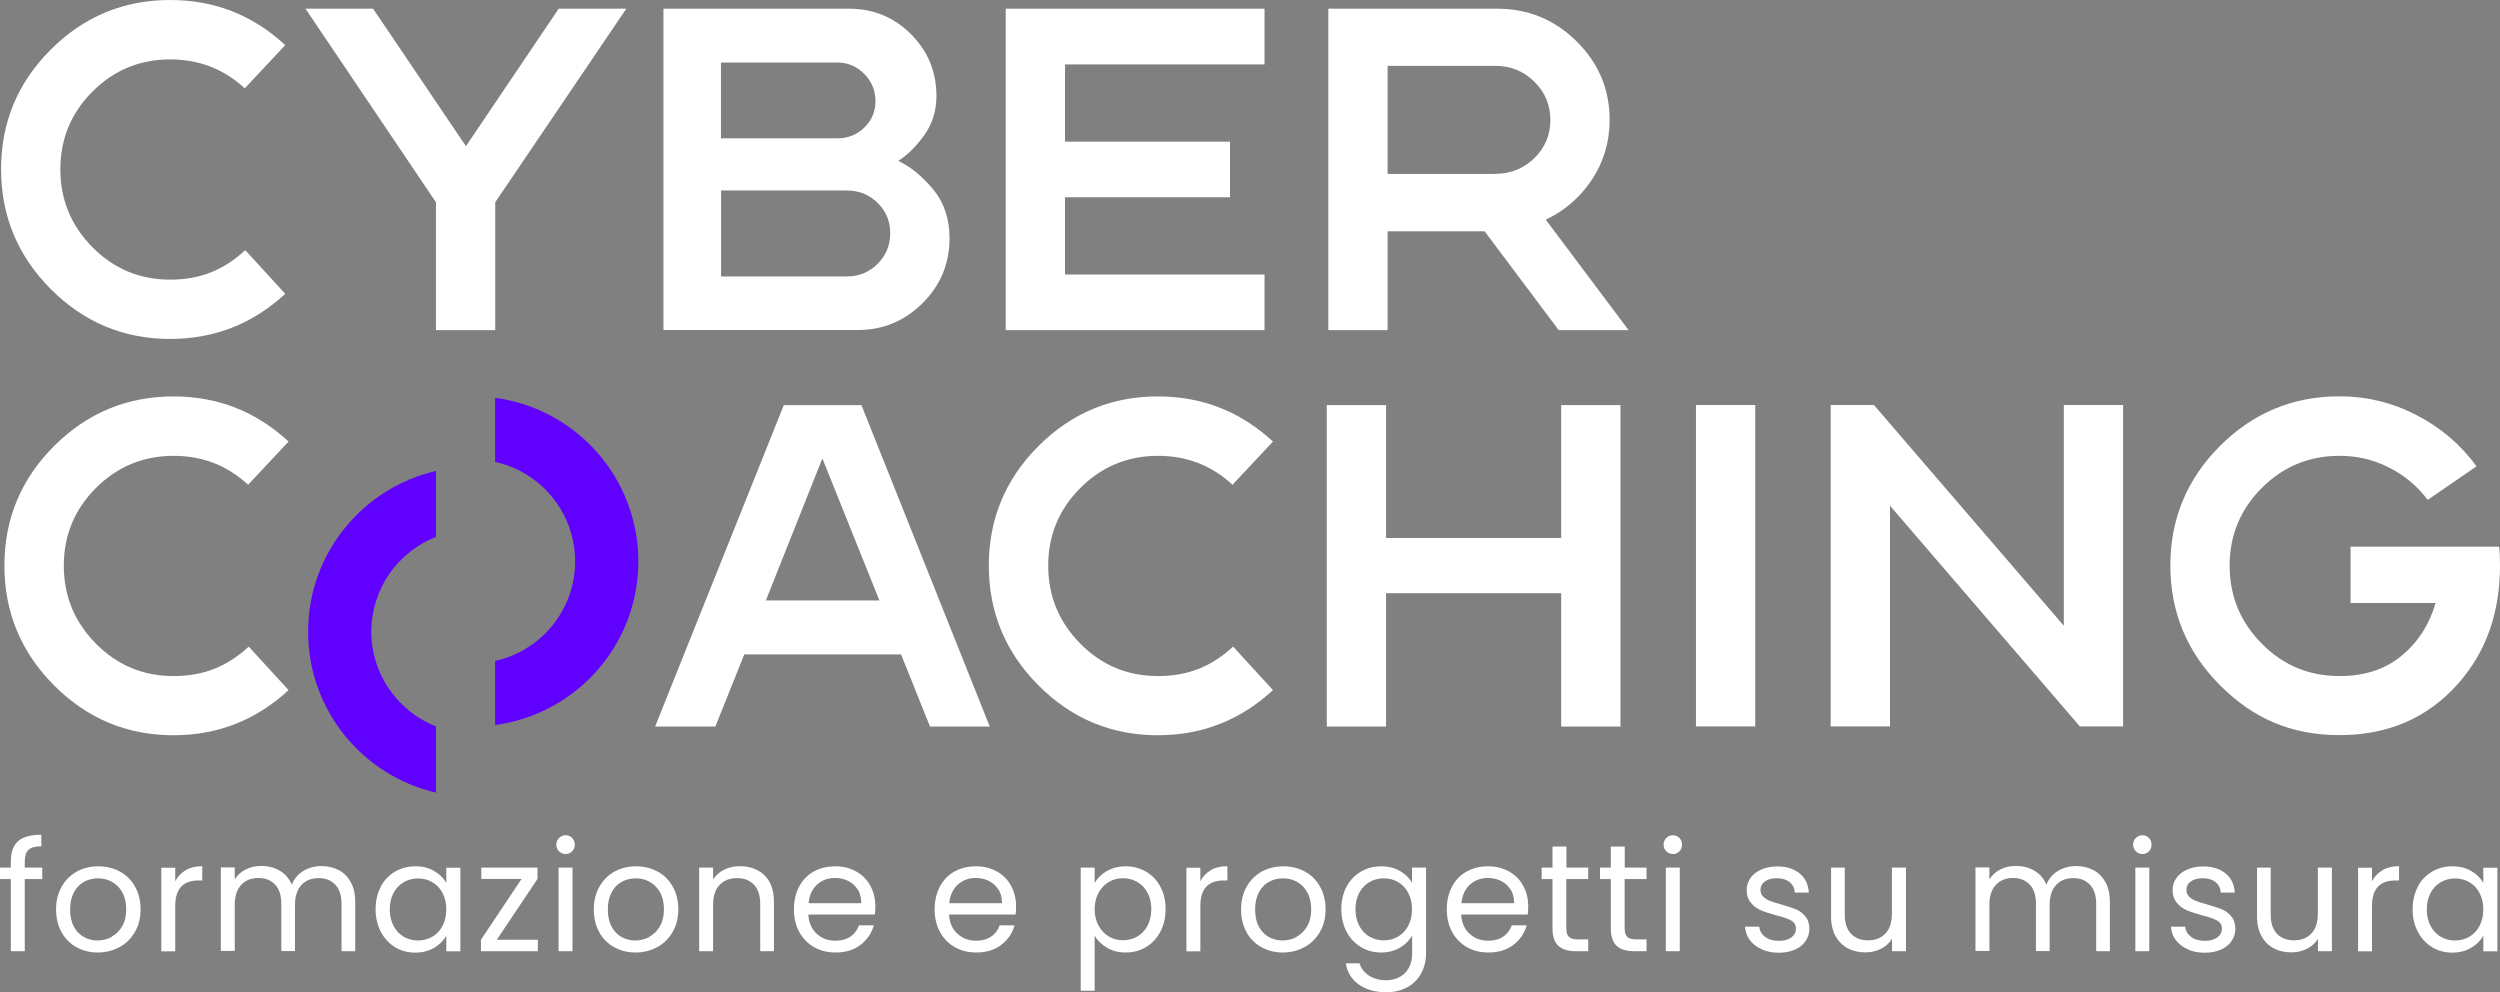 <?xml version="1.0" encoding="UTF-8"?><svg id="Livello_1" xmlns="http://www.w3.org/2000/svg" viewBox="0 0 210 83.35"><rect x="0" y="0" width="210" height="83.35" fill="#808080" stroke="none"/><defs><style>.cls-1{fill:#fff;}.cls-2{fill:#6000ff;}</style></defs><g><g><path class="cls-1" d="m20.6,21.01l3.36,3.67c-2.73,2.52-5.95,3.79-9.66,3.79-3.91,0-7.26-1.4-10.04-4.19C1.48,21.48.09,18.13.09,14.21S1.48,6.95,4.26,4.17C7.04,1.39,10.39,0,14.3,0c3.71,0,6.93,1.26,9.66,3.79l-3.4,3.63c-1.75-1.62-3.84-2.43-6.26-2.43-2.55,0-4.73.9-6.53,2.7s-2.7,3.98-2.7,6.53.9,4.73,2.7,6.55c1.8,1.82,3.98,2.72,6.53,2.72s4.52-.83,6.29-2.47Z"/><path class="cls-1" d="m46.93.73h5.68l-11.01,16.26v10.74h-4.98v-10.74L25.66.73h5.68l7.8,11.55L46.93.73Z"/><path class="cls-1" d="m75.47,13.52c1.03.49,2,1.29,2.92,2.39.91,1.11,1.37,2.47,1.37,4.09,0,2.14-.75,3.96-2.26,5.46s-3.32,2.26-5.43,2.26h-16.34V.73h15.6c2.03,0,3.77.72,5.19,2.14,1.43,1.43,2.14,3.16,2.14,5.2,0,1.24-.34,2.33-1.02,3.28-.68.95-1.41,1.67-2.18,2.16Zm-1.93-5.02c0-.9-.32-1.67-.95-2.3s-1.38-.95-2.26-.95h-9.77v6.37h9.77c.9,0,1.66-.3,2.28-.91.62-.6.93-1.35.93-2.22Zm-2.39,14.72c1,0,1.86-.35,2.57-1.06s1.06-1.57,1.06-2.57-.35-1.85-1.06-2.55c-.71-.69-1.56-1.04-2.57-1.04h-10.58v7.22h10.58Z"/><path class="cls-1" d="m106.22,5.41h-16.76v6.49h13.86v4.67h-13.86v6.49h16.76v4.67h-21.74V.73h21.74v4.67Z"/><path class="cls-1" d="m129.85,18.46l6.95,9.27h-5.87l-6.22-8.3h-8.15v8.3h-4.98V.73h14.17c2.6,0,4.83.91,6.68,2.74,1.85,1.83,2.78,4.03,2.78,6.6,0,1.83-.49,3.49-1.46,4.98-.98,1.49-2.28,2.63-3.9,3.4Zm-4.25-3.86c1.29,0,2.38-.44,3.28-1.31.9-.88,1.35-1.94,1.35-3.21s-.45-2.34-1.35-3.22c-.9-.89-2-1.33-3.28-1.33h-9.04v9.08h9.04Z"/><path class="cls-1" d="m20.88,54.3l3.36,3.67c-2.73,2.52-5.95,3.79-9.66,3.79-3.92,0-7.26-1.4-10.04-4.19-2.78-2.79-4.17-6.15-4.17-10.06s1.39-7.26,4.17-10.04c2.78-2.78,6.13-4.17,10.04-4.17,3.71,0,6.92,1.26,9.66,3.79l-3.4,3.63c-1.75-1.62-3.83-2.43-6.25-2.43-2.55,0-4.73.9-6.53,2.7s-2.7,3.98-2.7,6.53.9,4.73,2.7,6.55c1.8,1.82,3.98,2.72,6.53,2.72s4.52-.83,6.3-2.47Z"/><path class="cls-1" d="m72.36,34.03l10.78,27h-5.02l-2.43-6.06h-13.17l-2.43,6.06h-5.06l10.81-27h6.52Zm-8.03,16.41h9.54l-4.79-11.93-4.75,11.93Z"/><path class="cls-1" d="m103.57,54.3l3.36,3.67c-2.73,2.52-5.95,3.79-9.66,3.79-3.92,0-7.26-1.4-10.04-4.19-2.78-2.79-4.17-6.15-4.17-10.06s1.39-7.26,4.17-10.04c2.78-2.78,6.13-4.17,10.04-4.17,3.71,0,6.92,1.26,9.66,3.79l-3.4,3.63c-1.75-1.62-3.83-2.43-6.25-2.43-2.55,0-4.73.9-6.53,2.7-1.8,1.8-2.7,3.98-2.7,6.53s.9,4.73,2.7,6.55c1.8,1.82,3.98,2.72,6.53,2.72s4.52-.83,6.3-2.47Z"/><path class="cls-1" d="m131.14,34.03h4.98v27h-4.98v-11.2h-14.71v11.2h-4.98v-27h4.98v11.16h14.71v-11.16Z"/><path class="cls-1" d="m142.46,61.02v-27h4.98v27h-4.98Z"/><path class="cls-1" d="m178.34,61.02h-3.63l-15.95-18.54v18.54h-4.98v-27h3.63l15.95,18.54v-18.54h4.98v27Z"/><path class="cls-1" d="m197.45,45.92h12.47c.05.36.08.89.08,1.58,0,3.99-1.18,7.31-3.55,9.96-2.55,2.86-5.86,4.29-9.93,4.29s-7.26-1.4-10.04-4.19c-2.78-2.79-4.17-6.15-4.17-10.06s1.39-7.26,4.17-10.04c2.78-2.78,6.13-4.17,10.04-4.17,2.27,0,4.42.52,6.45,1.57,2.03,1.04,3.72,2.48,5.06,4.31l-4.1,2.82c-.88-1.16-1.96-2.07-3.26-2.72-1.3-.66-2.68-.98-4.15-.98-2.55,0-4.73.9-6.53,2.7s-2.7,3.98-2.7,6.53.9,4.73,2.7,6.55c1.8,1.82,3.98,2.72,6.53,2.72,2.11,0,3.85-.57,5.23-1.72,1.38-1.15,2.32-2.62,2.84-4.42h-7.14v-4.71Z"/></g><g><path class="cls-2" d="m36.62,61.02c-3.17-1.25-5.43-4.35-5.43-7.96s2.25-6.71,5.43-7.96v-5.54c-6.15,1.42-10.74,6.93-10.74,13.51s4.59,12.09,10.74,13.51v-5.54Z"/><path class="cls-2" d="m41.59,33.42v5.38c3.84.84,6.72,4.27,6.72,8.36s-2.88,7.51-6.72,8.36v5.38c6.79-.9,12.03-6.71,12.03-13.74s-5.24-12.84-12.03-13.74Z"/></g></g><g><path class="cls-1" d="m3.55,73.84h-1.47v6.06H.91v-6.06h-.91v-.96h.91v-.5c0-.79.2-1.36.61-1.72.41-.36,1.06-.54,1.95-.54v.97c-.51,0-.87.1-1.08.3-.21.2-.31.53-.31.99v.5h1.47v.96Z"/><path class="cls-1" d="m6.41,79.56c-.53-.3-.95-.72-1.25-1.27-.3-.55-.45-1.19-.45-1.91s.16-1.35.47-1.9c.31-.55.74-.97,1.27-1.27.54-.29,1.14-.44,1.81-.44s1.27.15,1.81.44c.54.29.96.71,1.27,1.26.31.55.47,1.18.47,1.91s-.16,1.36-.48,1.91c-.32.55-.75.98-1.3,1.27-.55.3-1.15.45-1.82.45s-1.25-.15-1.79-.45Zm2.96-.87c.37-.2.66-.49.89-.88.23-.39.34-.87.34-1.43s-.11-1.04-.33-1.43c-.22-.39-.51-.68-.87-.88s-.75-.29-1.17-.29-.82.1-1.17.29c-.35.19-.64.48-.85.88-.21.39-.32.87-.32,1.43s.1,1.05.31,1.45c.21.39.49.68.84.88.35.19.73.29,1.15.29s.81-.1,1.18-.29Z"/><path class="cls-1" d="m15.6,73.09c.38-.22.84-.33,1.39-.33v1.2h-.31c-1.31,0-1.96.71-1.96,2.13v3.82h-1.17v-7.02h1.17v1.14c.2-.4.5-.71.88-.93Z"/><path class="cls-1" d="m28.46,73.09c.43.23.76.57,1.01,1.02.25.45.37,1,.37,1.65v4.14h-1.15v-3.97c0-.7-.17-1.24-.52-1.61-.35-.37-.81-.56-1.4-.56s-1.09.19-1.45.58c-.36.39-.54.95-.54,1.68v3.87h-1.15v-3.97c0-.7-.17-1.24-.52-1.61-.35-.37-.81-.56-1.4-.56s-1.09.19-1.45.58c-.36.39-.54.95-.54,1.68v3.87h-1.17v-7.02h1.17v1.01c.23-.37.54-.65.93-.84.39-.2.82-.29,1.29-.29.59,0,1.11.13,1.56.4.45.26.79.65,1.01,1.17.2-.49.52-.88.97-1.15.45-.27.96-.41,1.51-.41s1.03.11,1.46.34Z"/><path class="cls-1" d="m31.98,74.48c.29-.54.69-.96,1.2-1.26.51-.3,1.07-.45,1.7-.45s1.15.13,1.6.4c.45.26.79.6,1.01,1v-1.28h1.18v7.02h-1.18v-1.31c-.23.41-.57.75-1.03,1.02-.46.27-.99.4-1.59.4s-1.19-.15-1.69-.46c-.5-.31-.9-.74-1.19-1.29-.29-.55-.44-1.19-.44-1.89s.15-1.35.44-1.89Zm5.19.52c-.21-.39-.5-.69-.86-.9-.36-.21-.76-.31-1.2-.31s-.83.1-1.19.31c-.36.2-.64.5-.86.9-.21.39-.32.85-.32,1.38s.11,1.01.32,1.4c.21.4.5.7.86.91.36.21.76.31,1.19.31s.83-.1,1.2-.31c.36-.21.65-.51.86-.91.21-.4.32-.86.32-1.39s-.11-.99-.32-1.38Z"/><path class="cls-1" d="m41.74,78.94h3.44v.96h-4.78v-.96l3.41-5.11h-3.38v-.95h4.72v.95l-3.42,5.11Z"/><path class="cls-1" d="m46.96,71.51c-.15-.15-.23-.34-.23-.56s.08-.41.23-.56.34-.23.56-.23.39.08.54.23c.15.15.22.34.22.56s-.07.41-.22.56c-.15.15-.33.23-.54.23s-.41-.08-.56-.23Zm1.13,1.37v7.02h-1.17v-7.02h1.17Z"/><path class="cls-1" d="m51.58,79.56c-.53-.3-.95-.72-1.25-1.27-.3-.55-.45-1.19-.45-1.91s.16-1.35.47-1.9c.31-.55.74-.97,1.27-1.27.54-.29,1.14-.44,1.81-.44s1.27.15,1.81.44c.54.29.96.71,1.27,1.26.31.55.47,1.18.47,1.91s-.16,1.36-.48,1.91c-.32.55-.75.98-1.3,1.27-.55.3-1.15.45-1.82.45s-1.25-.15-1.79-.45Zm2.96-.87c.37-.2.66-.49.89-.88.23-.39.34-.87.34-1.43s-.11-1.04-.33-1.43c-.22-.39-.51-.68-.87-.88s-.75-.29-1.17-.29-.82.1-1.17.29c-.35.19-.64.48-.85.88-.21.39-.32.87-.32,1.43s.1,1.05.31,1.45c.21.39.49.68.84.88.35.19.73.29,1.15.29s.81-.1,1.18-.29Z"/><path class="cls-1" d="m64.22,73.53c.53.52.79,1.26.79,2.23v4.14h-1.15v-3.97c0-.7-.18-1.24-.52-1.61-.35-.37-.83-.56-1.43-.56s-1.1.19-1.47.58c-.36.38-.54.94-.54,1.68v3.88h-1.17v-7.02h1.17v1c.23-.36.54-.64.94-.83.4-.2.83-.29,1.31-.29.85,0,1.54.26,2.07.77Z"/><path class="cls-1" d="m73.51,76.82h-5.61c.04.69.28,1.23.71,1.62.43.39.95.58,1.57.58.5,0,.92-.12,1.26-.35.34-.23.57-.55.71-.94h1.25c-.19.67-.56,1.22-1.13,1.65s-1.26.63-2.1.63c-.67,0-1.26-.15-1.79-.45-.52-.3-.94-.72-1.24-1.27-.3-.55-.45-1.19-.45-1.91s.15-1.36.44-1.91c.29-.55.7-.97,1.22-1.26.52-.29,1.13-.44,1.81-.44s1.25.15,1.77.44c.51.29.91.69,1.18,1.2.28.51.42,1.08.42,1.72,0,.22-.01.46-.04.7Zm-1.46-2.09c-.2-.32-.46-.56-.8-.73-.34-.17-.71-.25-1.12-.25-.59,0-1.09.19-1.5.56-.41.38-.65.9-.71,1.56h4.43c0-.44-.1-.83-.29-1.15Z"/><path class="cls-1" d="m85.33,76.82h-5.61c.04.69.28,1.23.71,1.62.43.39.95.58,1.57.58.5,0,.92-.12,1.26-.35.34-.23.57-.55.71-.94h1.25c-.19.67-.56,1.22-1.13,1.65s-1.26.63-2.1.63c-.67,0-1.26-.15-1.79-.45-.52-.3-.94-.72-1.24-1.27-.3-.55-.45-1.19-.45-1.91s.15-1.36.44-1.91c.29-.55.7-.97,1.22-1.26.52-.29,1.13-.44,1.81-.44s1.25.15,1.77.44c.51.29.91.69,1.18,1.2.28.51.42,1.08.42,1.72,0,.22-.01.46-.04.7Zm-1.46-2.09c-.2-.32-.46-.56-.8-.73-.34-.17-.71-.25-1.12-.25-.59,0-1.09.19-1.5.56-.41.38-.65.9-.71,1.56h4.43c0-.44-.1-.83-.29-1.15Z"/><path class="cls-1" d="m92.98,73.17c.46-.27.99-.4,1.59-.4s1.19.15,1.7.45c.51.3.91.72,1.2,1.26.29.54.44,1.17.44,1.89s-.15,1.34-.44,1.89c-.29.55-.69.99-1.2,1.29-.51.31-1.07.46-1.7.46s-1.12-.13-1.58-.4c-.46-.27-.8-.6-1.04-1.01v4.62h-1.17v-10.34h1.17v1.29c.23-.4.57-.74,1.03-1.01Zm3.41,1.81c-.21-.39-.5-.69-.86-.9-.36-.2-.76-.31-1.2-.31s-.82.1-1.18.31c-.36.21-.65.51-.87.91-.22.4-.33.86-.33,1.38s.11.99.33,1.39c.22.4.51.7.87.91.36.21.76.31,1.18.31s.83-.1,1.2-.31c.36-.21.65-.51.86-.91.21-.4.32-.86.32-1.4s-.11-.99-.32-1.38Z"/><path class="cls-1" d="m101.71,73.09c.38-.22.84-.33,1.39-.33v1.2h-.31c-1.31,0-1.96.71-1.96,2.13v3.82h-1.17v-7.02h1.17v1.14c.2-.4.5-.71.88-.93Z"/><path class="cls-1" d="m105.95,79.56c-.53-.3-.95-.72-1.25-1.27-.3-.55-.45-1.19-.45-1.91s.16-1.35.47-1.9c.31-.55.74-.97,1.27-1.27.54-.29,1.14-.44,1.81-.44s1.27.15,1.81.44c.54.29.96.71,1.27,1.26.31.55.47,1.18.47,1.91s-.16,1.36-.48,1.91c-.32.55-.75.98-1.3,1.27-.55.3-1.15.45-1.82.45s-1.25-.15-1.79-.45Zm2.96-.87c.37-.2.66-.49.89-.88.23-.39.34-.87.34-1.43s-.11-1.04-.33-1.43c-.22-.39-.51-.68-.87-.88s-.75-.29-1.17-.29-.82.1-1.17.29c-.35.19-.64.48-.85.88-.21.39-.32.87-.32,1.43s.1,1.05.31,1.45c.21.39.49.68.84.88.35.19.73.29,1.15.29s.81-.1,1.18-.29Z"/><path class="cls-1" d="m117.59,73.16c.46.26.8.6,1.02,1v-1.28h1.18v7.17c0,.64-.14,1.21-.41,1.71-.27.5-.66.89-1.17,1.17-.51.28-1.1.42-1.77.42-.92,0-1.69-.22-2.3-.65-.61-.44-.98-1.03-1.09-1.78h1.15c.13.43.39.77.79,1.03.4.26.88.39,1.45.39.64,0,1.16-.2,1.57-.6.41-.4.61-.96.61-1.69v-1.47c-.23.41-.57.75-1.02,1.02-.45.27-.98.41-1.59.41s-1.19-.15-1.7-.46c-.51-.31-.91-.74-1.2-1.29-.29-.55-.44-1.19-.44-1.89s.15-1.35.44-1.89c.29-.54.69-.96,1.2-1.26.51-.3,1.07-.45,1.7-.45s1.14.13,1.59.4Zm.7,1.83c-.21-.39-.5-.69-.86-.9-.36-.21-.76-.31-1.2-.31s-.83.1-1.19.31c-.36.2-.64.5-.86.9-.21.39-.32.85-.32,1.38s.11,1.01.32,1.4c.21.4.5.7.86.91.36.21.76.31,1.19.31s.83-.1,1.2-.31c.36-.21.65-.51.86-.91.21-.4.32-.86.32-1.39s-.11-.99-.32-1.38Z"/><path class="cls-1" d="m128.35,76.82h-5.61c.04.69.28,1.23.71,1.62.43.39.95.58,1.57.58.5,0,.92-.12,1.26-.35.34-.23.57-.55.71-.94h1.25c-.19.67-.56,1.22-1.13,1.65s-1.26.63-2.1.63c-.67,0-1.26-.15-1.79-.45-.52-.3-.94-.72-1.24-1.27-.3-.55-.45-1.19-.45-1.91s.15-1.36.44-1.91c.29-.55.7-.97,1.22-1.26.52-.29,1.13-.44,1.81-.44s1.25.15,1.77.44c.51.29.91.69,1.18,1.2.28.51.42,1.08.42,1.72,0,.22-.01.46-.04.7Zm-1.46-2.09c-.2-.32-.46-.56-.8-.73-.34-.17-.71-.25-1.12-.25-.59,0-1.09.19-1.5.56-.41.38-.65.9-.71,1.56h4.43c0-.44-.1-.83-.29-1.15Z"/><path class="cls-1" d="m131.57,73.84v4.14c0,.34.07.58.22.72.15.14.4.21.76.21h.86v.99h-1.05c-.65,0-1.14-.15-1.46-.45-.32-.3-.49-.79-.49-1.47v-4.14h-.91v-.96h.91v-1.77h1.17v1.77h1.83v.96h-1.83Z"/><path class="cls-1" d="m136.47,73.84v4.14c0,.34.07.58.22.72.15.14.4.21.76.21h.86v.99h-1.05c-.65,0-1.14-.15-1.46-.45-.32-.3-.49-.79-.49-1.47v-4.14h-.91v-.96h.91v-1.77h1.17v1.77h1.83v.96h-1.83Z"/><path class="cls-1" d="m139.97,71.51c-.15-.15-.23-.34-.23-.56s.08-.41.23-.56.34-.23.56-.23.39.08.54.23c.15.15.22.34.22.56s-.07.41-.22.56c-.15.15-.33.23-.54.23s-.41-.08-.56-.23Zm1.13,1.37v7.02h-1.17v-7.02h1.17Z"/><path class="cls-1" d="m148,79.74c-.43-.18-.76-.44-1.01-.77-.25-.33-.38-.71-.41-1.13h1.2c.03.35.2.64.49.86.29.22.68.33,1.16.33.44,0,.79-.1,1.05-.29.26-.2.38-.44.38-.74s-.14-.54-.41-.68c-.27-.15-.7-.3-1.27-.44-.52-.14-.95-.28-1.27-.42-.33-.14-.61-.35-.84-.63-.23-.28-.35-.64-.35-1.09,0-.36.11-.69.32-.99.21-.3.52-.54.91-.71.39-.17.84-.26,1.34-.26.78,0,1.4.2,1.88.59.48.39.73.93.77,1.61h-1.17c-.03-.37-.17-.66-.44-.88-.27-.22-.63-.33-1.08-.33-.42,0-.75.09-1,.27-.25.18-.37.41-.37.7,0,.23.07.42.22.57.15.15.34.27.56.36.23.09.54.19.94.3.5.14.91.27,1.23.4.32.13.59.33.81.6.23.26.34.61.35,1.04,0,.38-.11.73-.32,1.04-.21.31-.51.55-.9.72-.39.17-.83.26-1.34.26-.54,0-1.02-.09-1.45-.28Z"/><path class="cls-1" d="m160.1,72.88v7.02h-1.17v-1.04c-.22.36-.53.64-.93.84-.4.2-.83.3-1.31.3-.55,0-1.04-.11-1.47-.34-.44-.23-.78-.57-1.03-1.02-.25-.45-.38-1-.38-1.65v-4.11h1.15v3.96c0,.69.17,1.22.52,1.59.35.37.83.56,1.43.56s1.11-.19,1.47-.58c.36-.38.54-.94.54-1.68v-3.85h1.17Z"/><path class="cls-1" d="m175.85,73.09c.43.23.76.57,1.01,1.02.25.45.37,1,.37,1.65v4.14h-1.15v-3.97c0-.7-.17-1.24-.52-1.61-.35-.37-.81-.56-1.4-.56s-1.09.19-1.45.58c-.36.39-.54.95-.54,1.68v3.87h-1.15v-3.97c0-.7-.17-1.24-.52-1.61-.35-.37-.81-.56-1.4-.56s-1.09.19-1.45.58c-.36.39-.54.95-.54,1.68v3.87h-1.17v-7.02h1.17v1.01c.23-.37.54-.65.93-.84.39-.2.82-.29,1.29-.29.59,0,1.11.13,1.56.4.45.26.79.65,1.01,1.17.2-.49.52-.88.97-1.15.45-.27.96-.41,1.51-.41s1.03.11,1.46.34Z"/><path class="cls-1" d="m179.41,71.51c-.15-.15-.23-.34-.23-.56s.08-.41.23-.56.34-.23.56-.23.39.08.54.23c.15.15.22.34.22.56s-.07.41-.22.56c-.15.15-.33.23-.54.23s-.41-.08-.56-.23Zm1.13,1.37v7.02h-1.17v-7.02h1.17Z"/><path class="cls-1" d="m183.78,79.74c-.43-.18-.76-.44-1.01-.77-.25-.33-.38-.71-.41-1.13h1.2c.03.35.2.64.49.86.29.22.68.33,1.16.33.44,0,.79-.1,1.05-.29.26-.2.38-.44.38-.74s-.14-.54-.41-.68c-.27-.15-.7-.3-1.27-.44-.52-.14-.95-.28-1.27-.42-.33-.14-.61-.35-.84-.63-.23-.28-.35-.64-.35-1.09,0-.36.11-.69.32-.99.21-.3.52-.54.91-.71.39-.17.84-.26,1.34-.26.78,0,1.4.2,1.88.59.48.39.73.93.77,1.61h-1.17c-.03-.37-.17-.66-.44-.88-.27-.22-.63-.33-1.08-.33-.42,0-.75.09-1,.27-.25.18-.37.41-.37.7,0,.23.07.42.22.57.15.15.34.27.56.36.23.09.54.19.94.3.5.14.91.27,1.23.4.32.13.59.33.81.6.23.26.34.61.35,1.04,0,.38-.11.73-.32,1.04-.21.31-.51.55-.9.72-.39.17-.83.26-1.34.26-.54,0-1.02-.09-1.45-.28Z"/><path class="cls-1" d="m195.88,72.88v7.02h-1.17v-1.04c-.22.36-.53.64-.93.84-.4.2-.83.3-1.31.3-.55,0-1.04-.11-1.47-.34-.44-.23-.78-.57-1.03-1.02-.25-.45-.38-1-.38-1.65v-4.11h1.15v3.96c0,.69.17,1.22.52,1.59.35.37.83.56,1.43.56s1.11-.19,1.47-.58c.36-.38.54-.94.54-1.68v-3.85h1.17Z"/><path class="cls-1" d="m200.13,73.09c.38-.22.84-.33,1.39-.33v1.2h-.31c-1.31,0-1.96.71-1.96,2.13v3.82h-1.17v-7.02h1.17v1.14c.2-.4.5-.71.88-.93Z"/><path class="cls-1" d="m203.09,74.48c.29-.54.69-.96,1.2-1.26.51-.3,1.07-.45,1.7-.45s1.15.13,1.6.4c.45.26.79.6,1.01,1v-1.28h1.18v7.02h-1.18v-1.31c-.23.41-.57.75-1.03,1.02-.46.27-.99.4-1.59.4s-1.19-.15-1.69-.46c-.5-.31-.9-.74-1.19-1.29-.29-.55-.44-1.19-.44-1.89s.15-1.35.44-1.89Zm5.19.52c-.21-.39-.5-.69-.86-.9-.36-.21-.76-.31-1.2-.31s-.83.1-1.19.31c-.36.2-.64.5-.86.9-.21.39-.32.85-.32,1.38s.11,1.01.32,1.4c.21.4.5.7.86.91.36.21.76.31,1.19.31s.83-.1,1.2-.31c.36-.21.65-.51.86-.91.21-.4.32-.86.32-1.39s-.11-.99-.32-1.38Z"/></g></svg>